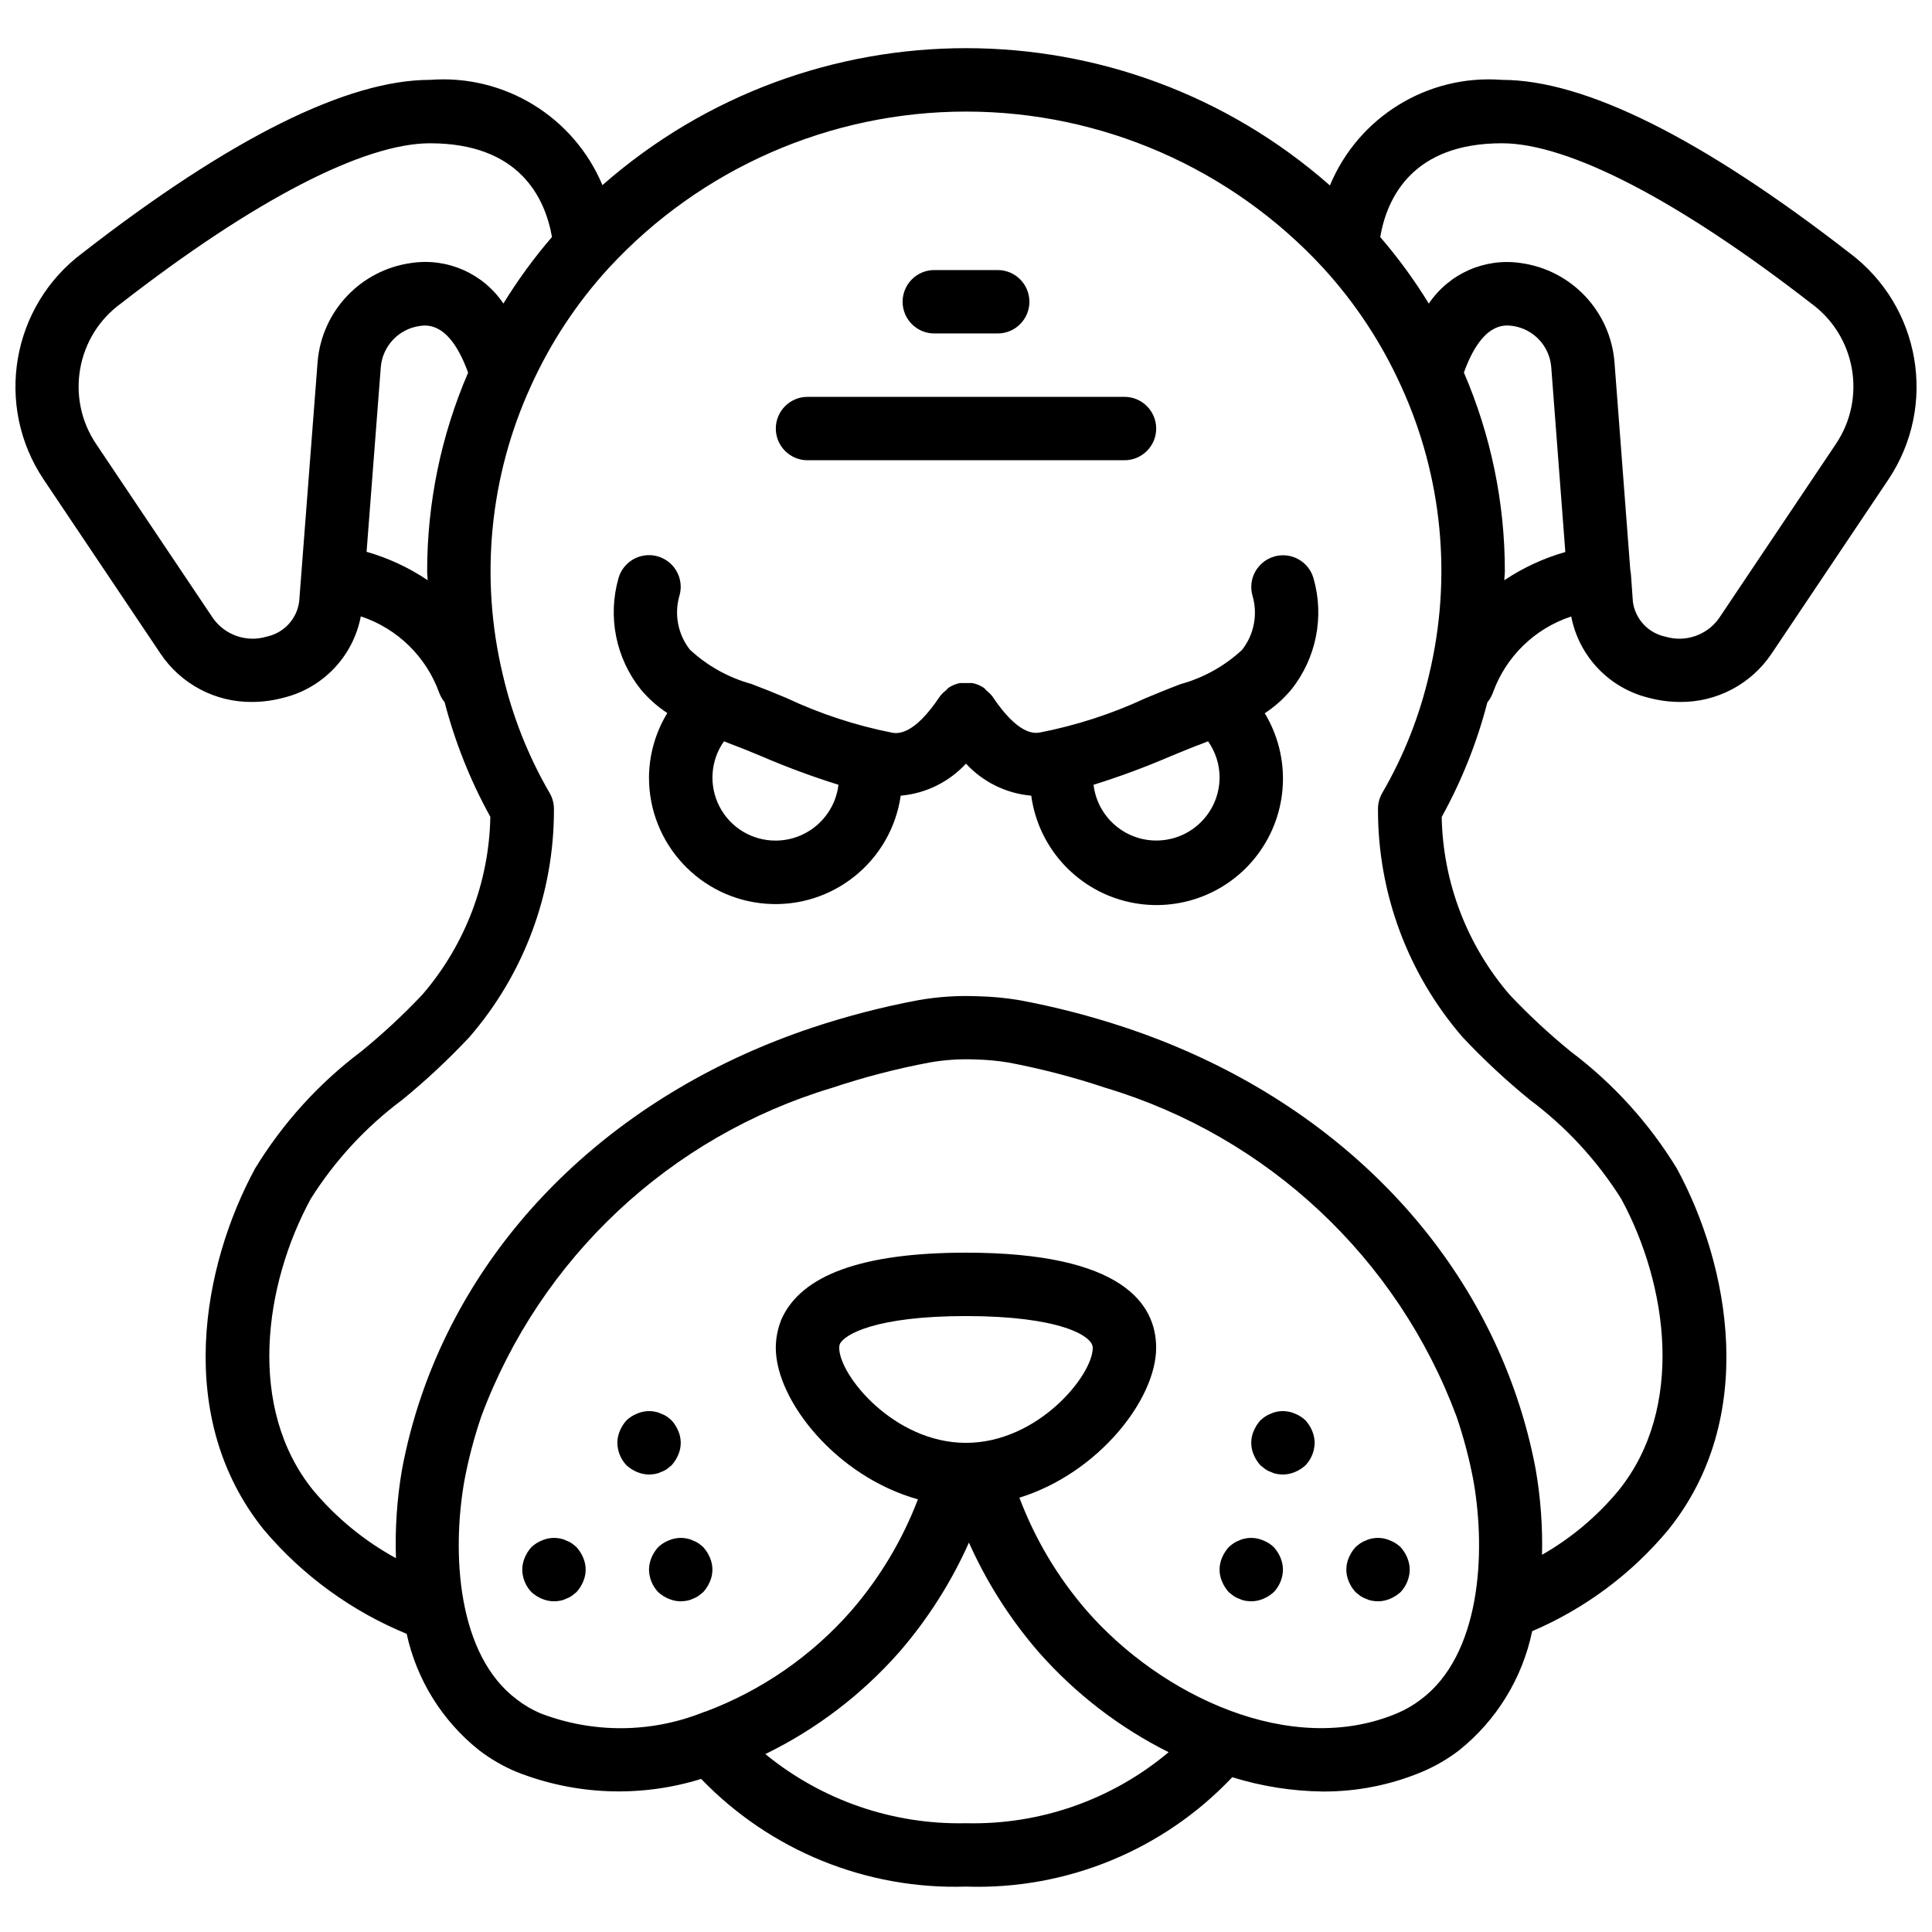 <?xml version="1.0" encoding="UTF-8"?>
<!-- Uploaded to: ICON Repo, www.iconrepo.com, Generator: ICON Repo Mixer Tools -->
<svg width="800px" height="800px" version="1.1" viewBox="144 144 512 512" xmlns="http://www.w3.org/2000/svg">
 <defs>
  <clipPath id="a">
   <path d="m148.09 156h503.81v489h-503.81z"/>
  </clipPath>
 </defs>
 <g clip-path="url(#a)">
  <path d="m539.61 327.64c3.426-9.602 11.098-17.082 20.781-20.27 2.055 10.629 10.137 19.07 20.664 21.586 2.668 0.703 5.414 1.062 8.176 1.07 9.707 0.094 18.809-4.703 24.227-12.758l30.988-46.199c13.078-19.566 8.547-45.949-10.309-60.035-39.203-30.434-70.184-45.867-92.09-45.867-19.652-1.512-38.047 9.777-45.605 27.98-55.105-48.477-137.64-48.512-192.79-0.086-7.637-18.168-26.047-29.406-45.695-27.898-21.906 0-52.918 15.43-92.098 45.875-18.852 14.086-23.379 40.465-10.297 60.027l31.004 46.199c5.414 8.051 14.512 12.848 24.219 12.758 2.758-0.008 5.508-0.367 8.172-1.07 10.539-2.516 18.625-10.969 20.664-21.609 9.68 3.207 17.344 10.688 20.785 20.285 0.336 0.895 0.816 1.727 1.426 2.461 2.75 10.594 6.816 20.797 12.113 30.379-0.328 17.328-6.703 33.996-18.016 47.121-5.07 5.367-10.484 10.398-16.215 15.062-11.234 8.465-20.773 18.977-28.098 30.984-13.926 25.633-21.664 66.09 2.359 95.832 10.211 12.066 23.18 21.504 37.797 27.516 2.644 12.156 9.398 23.027 19.117 30.785 3.043 2.34 6.375 4.281 9.914 5.766 15.641 6.219 32.938 6.887 49.016 1.898 18.309 19.008 43.805 29.375 70.184 28.535 26.586 0.898 52.285-9.656 70.559-28.988 7.754 2.41 15.82 3.688 23.941 3.789 9.02 0.055 17.965-1.707 26.289-5.184 3.512-1.473 6.82-3.391 9.848-5.703 9.953-7.953 16.816-19.129 19.402-31.602 13.945-5.957 26.285-15.133 36.004-26.781 24.012-29.727 16.277-70.191 2.348-95.82-7.324-12.008-16.855-22.52-28.098-30.984-5.731-4.664-11.148-9.703-16.219-15.07-11.312-13.129-17.68-29.793-18.012-47.117 5.297-9.574 9.367-19.785 12.105-30.379 0.617-0.742 1.105-1.586 1.438-2.496zm3.051-29.871c0-0.84 0.141-1.598 0.141-2.398 0.008-18.105-3.688-36.02-10.855-52.645 4.812-13.312 10.719-12.652 12.898-12.355 5.535 0.789 9.785 5.297 10.246 10.867l3.738 49.051c-5.75 1.633-11.203 4.16-16.168 7.484zm-0.613-115.8c17.559 0 46.621 15.039 81.785 42.328 11.969 8.617 14.922 25.195 6.66 37.414l-30.988 46.199c-3.211 4.465-8.906 6.394-14.168 4.805-4.551-0.945-8.008-4.672-8.609-9.281l-0.504-7.133c-0.035-0.402-0.094-0.805-0.176-1.199l-4.199-55.191c-1.105-13.441-11.383-24.32-24.738-26.191-9.543-1.449-19.066 2.731-24.461 10.734-3.812-6.219-8.121-12.117-12.879-17.641 1.832-10.566 8.68-24.848 32.281-24.848zm-327.37 130.74c-5.266 1.594-10.957-0.336-14.176-4.797l-30.996-46.199c-8.25-12.215-5.297-28.781 6.672-37.387 35.16-27.316 64.227-42.355 81.781-42.355 23.57 0 30.449 14.281 32.324 24.832-4.762 5.523-9.066 11.426-12.879 17.637-5.367-7.981-14.848-12.164-24.359-10.75-13.422 1.828-23.77 12.738-24.879 26.242l-4.871 63.398c-0.566 4.648-4.031 8.422-8.613 9.375zm26.469-22.477 3.766-48.93c0.465-5.621 4.777-10.164 10.363-10.922 2.062-0.285 7.965-0.941 12.777 12.383-7.164 16.613-10.855 34.516-10.852 52.609 0 0.84 0.121 1.586 0.141 2.391-4.973-3.34-10.438-5.883-16.195-7.531zm158.85 336.94c-19.344 0.43-38.203-6.066-53.172-18.324 13.465-6.559 25.5-15.719 35.414-26.945 7.582-8.734 13.832-18.543 18.539-29.105 4.711 10.559 10.953 20.359 18.539 29.09 9.656 10.949 21.328 19.934 34.379 26.465-15.008 12.605-34.102 19.297-53.699 18.82zm0-100.8c-19.062 0-33.598-17.891-33.598-25.199 0.004-0.32 0.055-0.629 0.141-0.934 1.121-2.582 9.559-7.469 33.457-7.469 24.477 0 33.598 5.148 33.598 8.402 0 7.305-14.543 25.199-33.598 25.199zm120.5 68.039c-1.914 1.465-4.008 2.68-6.227 3.617-28.156 11.863-62.711-4.703-82.316-27.223-7.656-8.836-13.68-18.961-17.801-29.902 20.934-6.484 36.238-26.082 36.238-39.73 0-11.5-8.742-25.203-50.398-25.203-27.352 0-43.789 5.879-48.957 17.793-0.941 2.356-1.43 4.867-1.445 7.41 0 13.957 16.02 34.109 37.668 40.168-4.125 10.805-10.109 20.805-17.684 29.551-10.441 11.906-23.648 21.055-38.465 26.648-0.348 0.09-0.684 0.203-1.016 0.344-13.754 5.418-29.039 5.481-42.84 0.176-2.246-0.949-4.356-2.184-6.281-3.68-15.742-11.758-17.32-38.598-13.91-57.957 1.09-5.781 2.582-11.477 4.481-17.047 15.633-41.977 50.035-74.207 92.945-87.082 8.453-2.828 17.086-5.07 25.844-6.719 4.062-0.715 8.195-0.984 12.316-0.801 2.867 0.07 5.731 0.336 8.559 0.801 8.738 1.648 17.359 3.894 25.797 6.719 42.938 12.875 77.359 45.121 93.004 87.125 1.887 5.535 3.379 11.195 4.461 16.945 3.426 19.41 1.844 46.293-13.969 58.051zm11.098-175.56c5.562 5.918 11.512 11.457 17.809 16.594 9.621 7.184 17.836 16.082 24.227 26.246 12.367 22.75 16.953 55.441-0.68 77.281-5.68 6.867-12.555 12.648-20.297 17.062 0.176-7.582-0.383-15.164-1.68-22.641-1.234-6.566-2.938-13.043-5.098-19.367-15.41-45.258-53.16-80.891-103.59-97.691-9.215-3.074-18.625-5.512-28.172-7.289-3.609-0.602-7.258-0.941-10.922-1.027-5.305-0.227-10.621 0.121-15.852 1.043-9.531 1.785-18.934 4.223-28.133 7.289-50.402 16.859-88.125 52.461-103.57 97.668-2.164 6.356-3.875 12.863-5.113 19.461-1.324 7.746-1.855 15.605-1.598 23.457-8.363-4.578-15.801-10.68-21.926-17.988-17.637-21.793-13.027-54.492-0.66-77.227 6.391-10.164 14.605-19.059 24.227-26.23 6.297-5.144 12.25-10.703 17.816-16.633 14.512-16.746 22.473-38.18 22.414-60.336 0.023-1.531-0.367-3.039-1.133-4.359-5.707-9.824-9.906-20.449-12.457-31.516-6.09-25.559-3.461-52.418 7.469-76.309 5.184-11.473 12.16-22.047 20.664-31.332 24.395-26.414 58.711-41.438 94.664-41.438s70.27 15.023 94.66 41.438c0.086 0.094 0.152 0.191 0.246 0.277 8.332 9.164 15.184 19.566 20.309 30.848 0 0.082 0.078 0.148 0.109 0.234 10.926 23.902 13.535 50.773 7.418 76.332-2.547 11.043-6.738 21.641-12.43 31.438-0.77 1.324-1.16 2.828-1.133 4.359-0.062 22.168 7.902 43.609 22.422 60.363z"/>
 </g>
 <path d="m481.62 291.51c-2.137 0.629-3.938 2.09-5 4.047-1.066 1.957-1.309 4.262-0.672 6.394 1.418 4.934 0.375 10.246-2.797 14.281-4.617 4.281-10.195 7.391-16.266 9.062-1.535 0.59-3.039 1.156-4.504 1.758l-4.769 1.957c-8.953 4.172-18.379 7.234-28.074 9.121-1.387 0.211-5.637 0.781-12.551-9.586-0.422-0.543-0.91-1.031-1.461-1.453-0.258-0.301-0.539-0.582-0.84-0.84-0.918-0.609-1.949-1.031-3.035-1.242-1.078-0.012-2.148-0.012-3.227 0-1.086 0.211-2.117 0.637-3.043 1.25-0.27 0.184-0.418 0.461-0.66 0.664-0.637 0.477-1.203 1.043-1.68 1.68-6.914 10.363-11.164 9.777-12.551 9.582-9.711-1.914-19.148-5.012-28.105-9.223l-4.781-1.969c-1.453-0.586-2.957-1.156-4.496-1.746-6.066-1.672-11.648-4.785-16.262-9.062-3.176-4.035-4.215-9.348-2.801-14.281 0.855-2.875 0.105-5.992-1.961-8.168-2.066-2.176-5.137-3.086-8.055-2.387-2.918 0.703-5.242 2.906-6.094 5.781-2.953 10.23-0.762 21.266 5.883 29.586 2.023 2.414 4.387 4.519 7.019 6.254-3.117 5.121-4.797 10.992-4.848 16.992-0.055 17.602 13.516 32.25 31.07 33.539 17.559 1.293 33.117-11.215 35.637-28.641 6.621-0.578 12.789-3.606 17.297-8.492 4.504 4.887 10.672 7.918 17.297 8.492 1.836 13.488 11.652 24.527 24.832 27.93 13.184 3.398 27.117-1.52 35.246-12.438 8.133-10.926 8.844-25.68 1.805-37.332 2.633-1.73 5-3.836 7.019-6.254 6.644-8.32 8.836-19.352 5.883-29.582-0.629-2.144-2.09-3.949-4.059-5.016-1.961-1.07-4.273-1.309-6.41-0.664zm-132.02 75.254c-6.254 0.043-12.004-3.418-14.898-8.965-2.894-5.543-2.449-12.242 1.16-17.352l1.285 0.512c1.418 0.539 2.816 1.07 4.148 1.602l4.672 1.926c6.609 2.84 13.363 5.34 20.234 7.484-1.012 8.41-8.129 14.75-16.602 14.793zm117.6-16.801c0.016 8.875-6.894 16.223-15.754 16.754-8.859 0.535-16.598-5.934-17.645-14.746 6.871-2.141 13.625-4.641 20.238-7.484l4.668-1.914c1.34-0.547 2.731-1.078 4.152-1.613l1.285-0.512c1.969 2.785 3.039 6.106 3.059 9.516z"/>
 <path d="m358 265.97h84c4.641 0 8.402-3.762 8.402-8.402 0-4.637-3.762-8.398-8.402-8.398h-84c-4.637 0-8.402 3.762-8.402 8.398 0 4.641 3.766 8.402 8.402 8.402z"/>
 <path d="m391.6 232.37h16.801c4.641 0 8.402-3.766 8.402-8.402 0-4.641-3.762-8.402-8.402-8.402h-16.801c-4.637 0-8.398 3.762-8.398 8.402 0 4.637 3.762 8.402 8.398 8.402z"/>
 <path d="m317.68 534.6c0.527-0.094 1.039-0.262 1.512-0.504 0.539-0.184 1.047-0.438 1.516-0.758l1.258-1.008c0.742-0.816 1.34-1.754 1.766-2.773 0.895-2.035 0.895-4.348 0-6.383-0.426-1.02-1.023-1.953-1.766-2.773-0.395-0.363-0.82-0.695-1.258-1.008-0.469-0.32-0.977-0.574-1.516-0.758-0.473-0.242-0.984-0.41-1.512-0.504-1.633-0.344-3.336-0.164-4.871 0.504-1.027 0.406-1.969 1.008-2.773 1.766-0.738 0.82-1.34 1.754-1.762 2.773-0.43 1.012-0.66 2.094-0.672 3.191 0.031 2.223 0.898 4.352 2.434 5.965 0.82 0.742 1.758 1.34 2.773 1.766 1.012 0.43 2.094 0.656 3.191 0.672 0.566-0.016 1.125-0.074 1.68-0.168z"/>
 <path d="m296.77 554c-0.398-0.363-0.82-0.695-1.262-1.008-0.469-0.32-0.977-0.574-1.512-0.754-0.477-0.246-0.984-0.414-1.512-0.508-1.637-0.344-3.34-0.164-4.871 0.508-1.031 0.402-1.969 1.004-2.773 1.762-0.742 0.82-1.34 1.758-1.766 2.773-0.43 1.012-0.656 2.094-0.672 3.191 0.035 2.227 0.902 4.352 2.438 5.965 0.816 0.742 1.754 1.34 2.773 1.766 1.008 0.43 2.09 0.656 3.191 0.672 0.562-0.016 1.121-0.07 1.68-0.168 0.527-0.094 1.035-0.262 1.512-0.504 0.535-0.184 1.043-0.438 1.512-0.758l1.262-1.008c0.742-0.816 1.34-1.754 1.766-2.773 0.895-2.031 0.895-4.348 0-6.383-0.426-1.016-1.023-1.953-1.766-2.773z"/>
 <path d="m330.36 554c-0.398-0.363-0.82-0.695-1.262-1.008-0.469-0.32-0.977-0.574-1.512-0.754-0.477-0.246-0.984-0.414-1.512-0.508-1.637-0.344-3.34-0.164-4.871 0.508-1.031 0.402-1.969 1.004-2.773 1.762-0.742 0.82-1.34 1.758-1.766 2.773-0.43 1.012-0.656 2.094-0.672 3.191 0.035 2.227 0.902 4.352 2.438 5.965 0.816 0.742 1.754 1.34 2.773 1.766 1.008 0.43 2.09 0.656 3.191 0.672 0.562-0.016 1.121-0.07 1.68-0.168 0.527-0.094 1.035-0.262 1.512-0.504 0.535-0.184 1.043-0.438 1.512-0.758l1.262-1.008c0.742-0.816 1.34-1.754 1.766-2.773 0.895-2.031 0.895-4.348 0-6.383-0.426-1.016-1.023-1.953-1.766-2.773z"/>
 <path d="m489.96 520.4c-0.805-0.758-1.746-1.355-2.773-1.766-1.531-0.668-3.234-0.848-4.871-0.504-0.527 0.094-1.035 0.262-1.512 0.504-0.535 0.184-1.047 0.438-1.512 0.758-0.441 0.312-0.859 0.645-1.262 1.008-0.742 0.82-1.34 1.754-1.766 2.773-0.895 2.035-0.895 4.348 0 6.383 0.426 1.02 1.023 1.957 1.766 2.773l1.262 1.008c0.465 0.32 0.977 0.574 1.512 0.758 0.477 0.242 0.984 0.41 1.512 0.504 0.555 0.098 1.113 0.152 1.68 0.168 1.098-0.016 2.18-0.242 3.191-0.672 1.02-0.426 1.957-1.023 2.773-1.766 1.535-1.609 2.402-3.742 2.438-5.965-0.016-1.098-0.242-2.18-0.672-3.191-0.426-1.02-1.023-1.953-1.766-2.773z"/>
 <path d="m515.16 554c-0.805-0.758-1.746-1.355-2.773-1.762-1.535-0.672-3.238-0.852-4.871-0.508-0.527 0.094-1.039 0.262-1.516 0.508-0.535 0.18-1.043 0.434-1.512 0.754-0.438 0.312-0.859 0.645-1.258 1.008-0.742 0.82-1.34 1.758-1.766 2.773-0.895 2.035-0.895 4.352 0 6.383 0.426 1.02 1.023 1.957 1.766 2.773l1.258 1.008c0.469 0.32 0.977 0.574 1.512 0.758 0.477 0.242 0.988 0.41 1.516 0.504 0.555 0.102 1.113 0.152 1.68 0.168 1.098-0.016 2.18-0.242 3.191-0.672 1.016-0.426 1.953-1.023 2.773-1.766 1.531-1.609 2.402-3.738 2.434-5.965-0.012-1.098-0.242-2.18-0.672-3.191-0.422-1.016-1.023-1.953-1.762-2.773z"/>
 <path d="m481.56 554c-0.801-0.758-1.742-1.355-2.769-1.762-1.535-0.672-3.238-0.852-4.871-0.508-0.527 0.094-1.039 0.262-1.516 0.508-0.535 0.18-1.043 0.434-1.512 0.754-0.438 0.312-0.859 0.645-1.262 1.008-0.738 0.82-1.336 1.758-1.762 2.773-0.895 2.035-0.895 4.352 0 6.383 0.426 1.02 1.023 1.957 1.762 2.773l1.262 1.008c0.469 0.32 0.977 0.574 1.512 0.758 0.477 0.242 0.988 0.41 1.516 0.504 0.555 0.102 1.113 0.152 1.676 0.168 1.102-0.016 2.184-0.242 3.195-0.672 1.016-0.426 1.953-1.023 2.769-1.766 1.535-1.609 2.406-3.738 2.438-5.965-0.012-1.098-0.242-2.18-0.672-3.191-0.426-1.016-1.023-1.953-1.766-2.773z"/>
</svg>